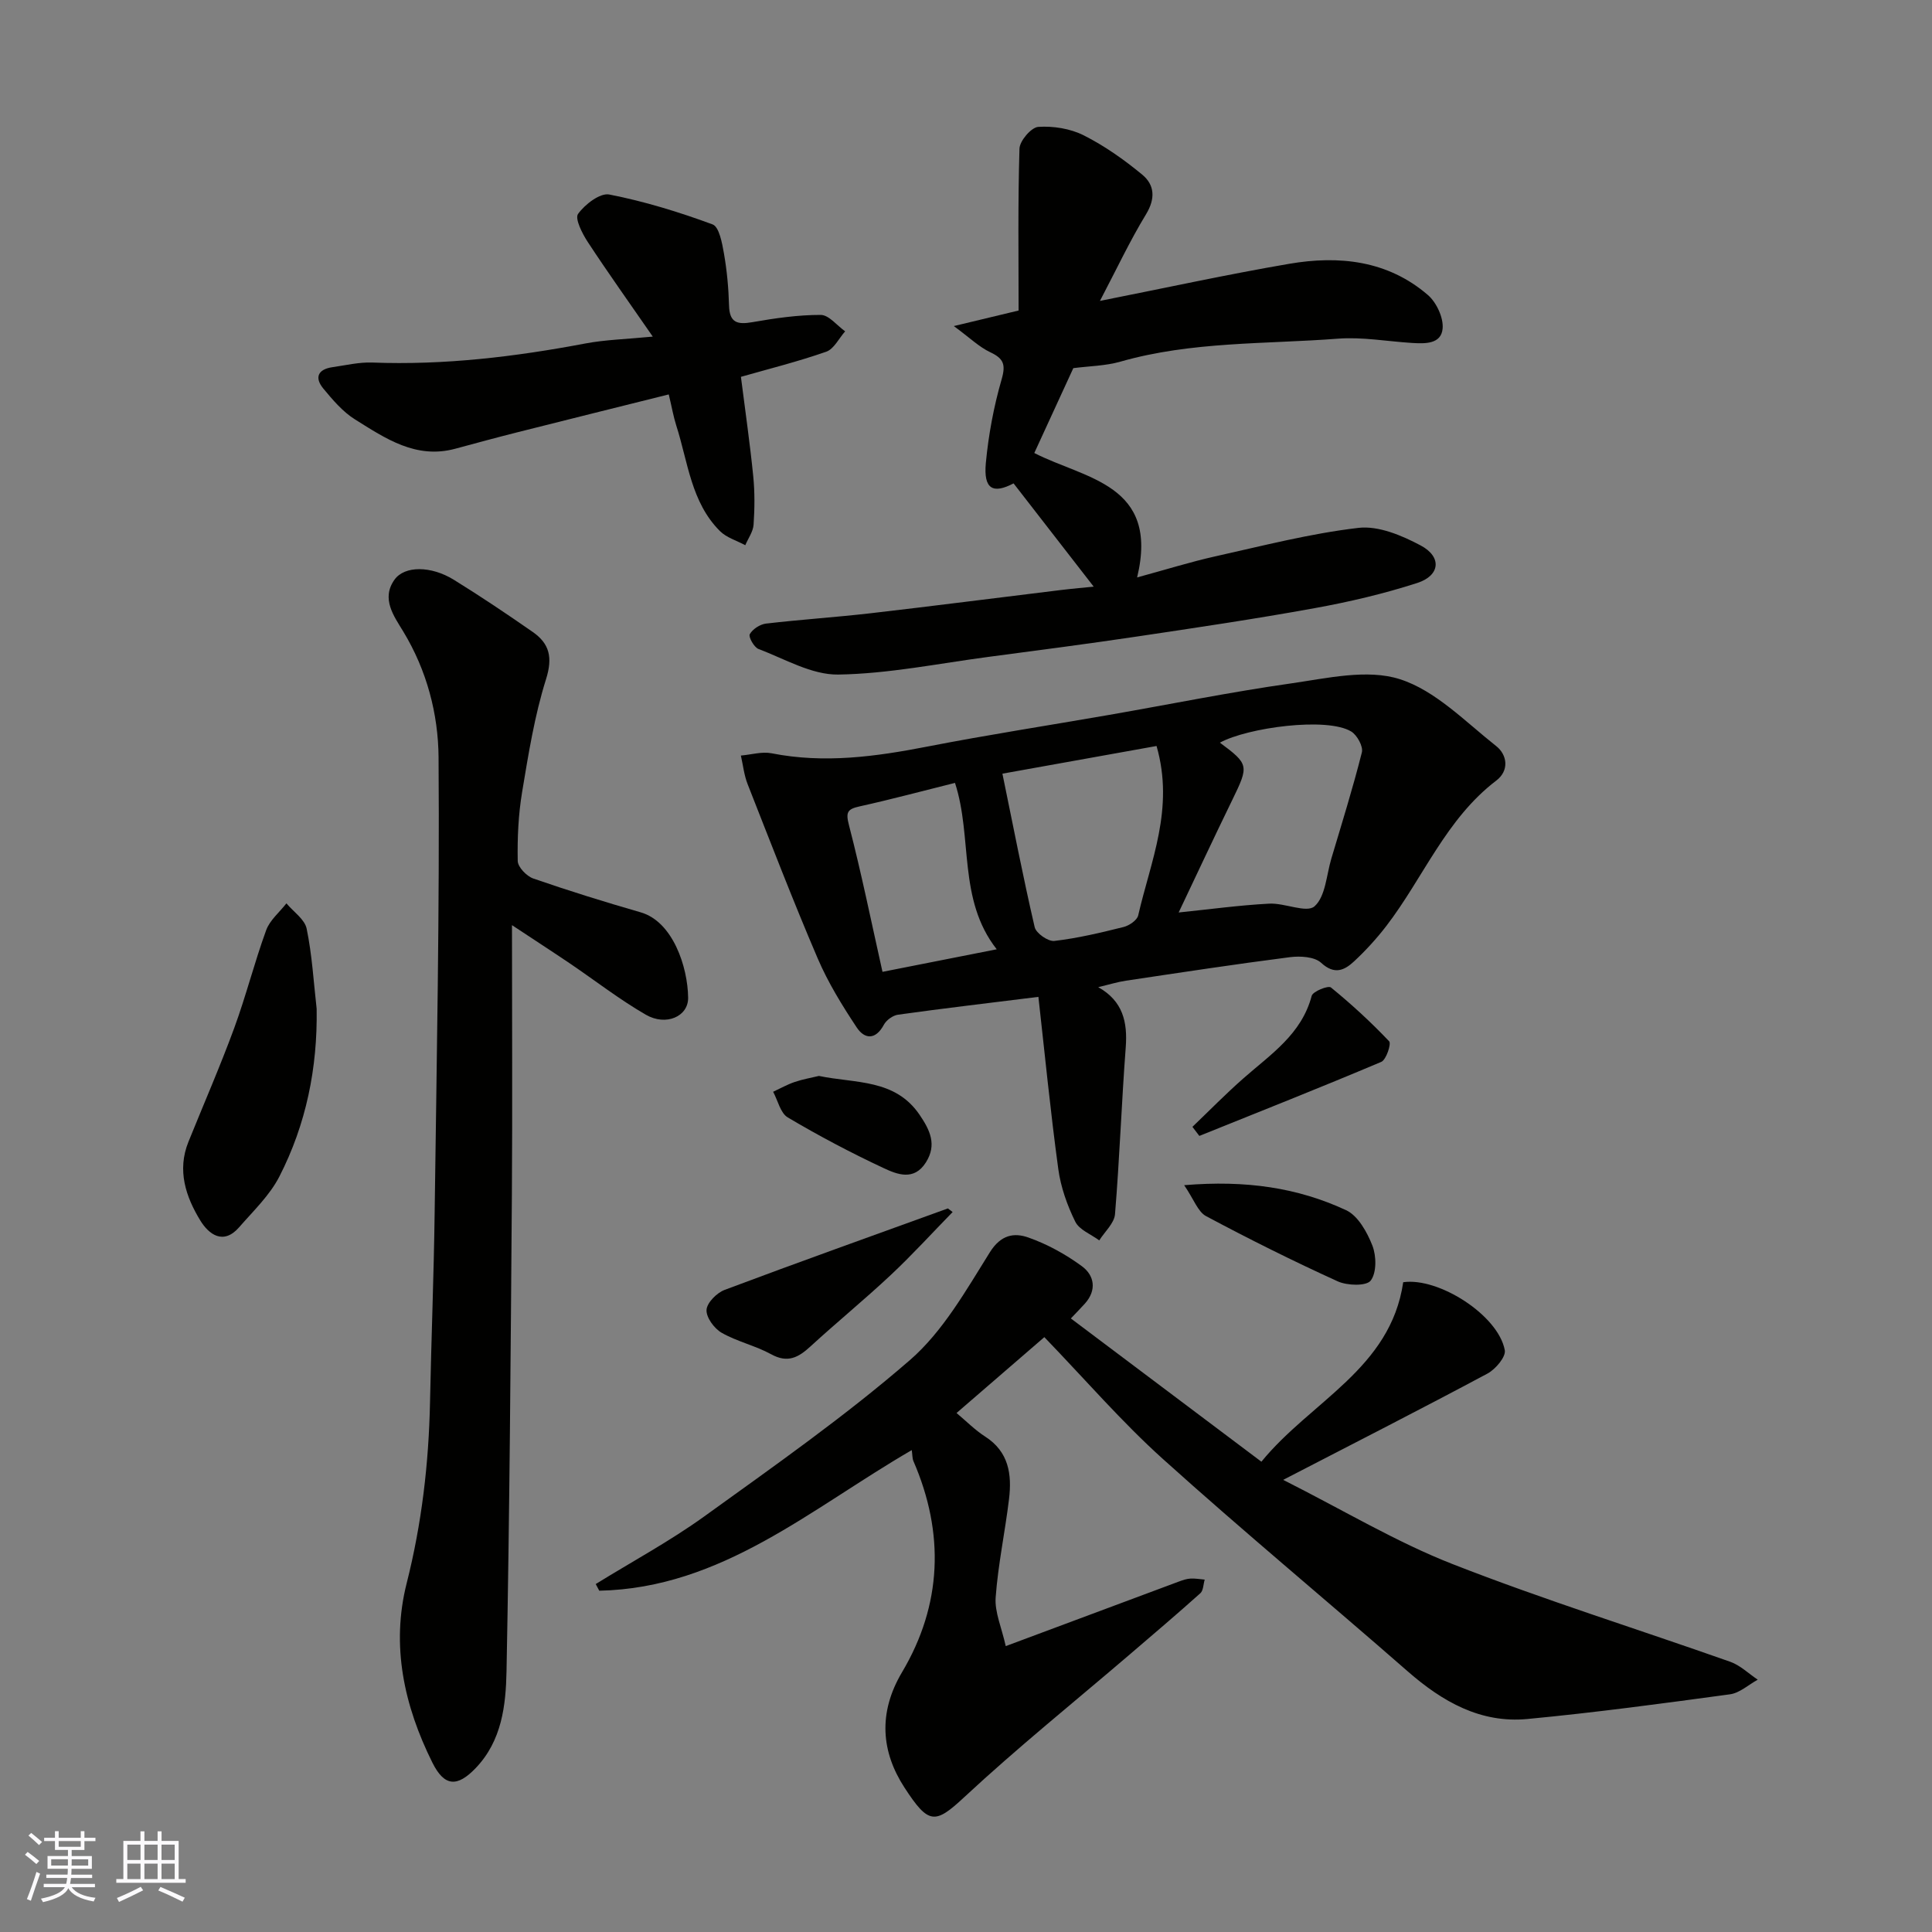 <svg enable-background="new 0 0 400 400" viewBox="0 0 400 400" xmlns="http://www.w3.org/2000/svg"><rect x="0" y="0" width="400" height="400" fill="#808080" stroke="none"/><g fill="#010100"><path d="m188.77 300.23c-20.88 12.1-39.32 28.58-64.7 29.11-.24-.46-.49-.92-.73-1.38 7.52-4.65 15.35-8.87 22.51-14.03 14.45-10.42 29.1-20.69 42.53-32.33 6.85-5.94 11.64-14.47 16.56-22.33 2.29-3.66 5.04-4.09 7.96-3.06 3.93 1.38 7.74 3.48 11.1 5.95 2.57 1.89 3.12 4.92.64 7.71-.87.97-1.79 1.9-2.93 3.1 13.18 9.91 26.16 19.67 39.45 29.66 10.22-12.52 26.73-19.22 29.36-37.16 7.33-1.06 19.69 6.83 21.03 14.07.26 1.38-1.92 3.95-3.58 4.84-13.5 7.22-27.14 14.17-42.3 22.01 12.56 6.33 23.41 12.87 35.05 17.43 18.91 7.4 38.34 13.46 57.5 20.23 2.08.73 3.81 2.45 5.7 3.71-1.91 1.05-3.74 2.76-5.76 3.03-13.95 1.9-27.91 3.78-41.92 5.11-9.71.92-17.59-3.58-24.76-9.84-16.84-14.73-34.08-29.01-50.7-43.98-8.55-7.7-16.12-16.49-24.56-25.24-5.28 4.56-11.58 10-18.18 15.71 2 1.67 3.81 3.52 5.93 4.88 4.9 3.14 5.55 7.84 4.94 12.91-.82 6.81-2.27 13.56-2.77 20.39-.22 3.05 1.23 6.21 2.09 10.08 12.47-4.65 24.17-9.03 35.88-13.38.76-.28 1.56-.56 2.36-.6.98-.06 1.97.13 2.95.21-.29.96-.27 2.25-.9 2.82-4.78 4.28-9.67 8.44-14.54 12.61-11.49 9.84-23.3 19.34-34.36 29.63-6.03 5.61-7.36 5.7-12.37-2.02-4.74-7.29-5.54-15.37-.49-23.87 8.27-13.92 8.85-28.77 2.34-43.74-.23-.59-.19-1.31-.33-2.24z"/><path d="m214.99 206.39c-10.68 1.33-19.88 2.41-29.06 3.69-1.08.15-2.42 1.12-2.94 2.09-1.71 3.19-3.99 3-5.61.56-3.02-4.55-5.93-9.28-8.08-14.29-5.11-11.92-9.77-24.04-14.52-36.11-.73-1.86-.94-3.93-1.39-5.9 2.12-.18 4.35-.86 6.36-.47 10.91 2.16 21.57.69 32.3-1.4 12.48-2.43 25.07-4.37 37.6-6.55s25.01-4.72 37.59-6.51c7.49-1.07 15.8-3.04 22.56-.89 7.39 2.35 13.56 8.8 19.95 13.84 2.33 1.83 2.76 5.09.04 7.16-10.43 7.94-15.11 20.13-22.77 30.11-2 2.6-4.25 5.06-6.65 7.3-2 1.86-4.06 2.88-6.84.32-1.38-1.27-4.33-1.44-6.45-1.17-11.34 1.45-22.64 3.18-33.95 4.87-1.76.26-3.48.8-5.76 1.34 5.12 2.86 6.1 7.23 5.7 12.48-.87 11.5-1.27 23.04-2.22 34.53-.16 1.88-2.13 3.62-3.26 5.42-1.71-1.27-4.14-2.18-4.97-3.88-1.67-3.39-3-7.14-3.51-10.88-1.63-11.93-2.8-23.91-4.12-35.66zm24.46-51.94c-10.96 1.97-21.65 3.89-31.91 5.73 2.23 10.84 4.26 21.36 6.68 31.78.29 1.26 2.79 3 4.07 2.85 4.82-.56 9.59-1.7 14.32-2.88 1.17-.29 2.81-1.4 3.04-2.4 2.55-11.17 7.54-22.08 3.8-35.08zm4.58 34.47c6.51-.67 12.62-1.51 18.76-1.83 3.2-.17 7.73 2.01 9.37.55 2.28-2.03 2.46-6.46 3.48-9.88 2.18-7.31 4.46-14.6 6.32-21.99.31-1.22-.98-3.56-2.19-4.31-5.01-3.07-21.5-.82-27.2 2.3 6.01 4.47 6.02 4.75 2.59 11.8-3.78 7.75-7.43 15.57-11.13 23.36zm-46.31-26.83c-6.83 1.7-13.25 3.43-19.73 4.86-2.58.57-2.92 1.21-2.21 3.94 2.56 9.87 4.59 19.87 6.93 30.32 7.67-1.51 15.38-3.04 23.65-4.67-8.11-10.33-4.95-23.14-8.64-34.45z"/><path d="m106 191.54c0 19.39.11 37.54-.02 55.7-.25 32.92-.47 65.84-1.11 98.75-.14 7.06-.95 14.39-6.37 20.06-3.82 3.99-6.49 3.89-8.99-1.14-5.84-11.75-8.59-24.18-5.31-37.13 3.12-12.34 4.57-24.79 4.83-37.45.26-13.1.79-26.19.96-39.29.42-31.42 1.04-62.84.81-94.25-.07-8.99-2.43-18-7.32-26.06-1.91-3.15-4.62-6.77-1.8-10.72 2.09-2.92 7.57-2.88 12.27.02 5.55 3.43 10.97 7.07 16.33 10.8 3.49 2.42 4.19 5.28 2.77 9.79-2.38 7.56-3.64 15.5-4.95 23.35-.78 4.69-1 9.52-.91 14.28.02 1.27 1.84 3.16 3.23 3.64 7.34 2.54 14.77 4.85 22.23 7 6.64 1.91 9.75 11.27 9.82 17.69.04 3.87-4.57 5.92-8.75 3.51-5.49-3.17-10.53-7.1-15.79-10.66-3.64-2.46-7.31-4.83-11.93-7.89z"/><path d="m227.73 62.3c13.67-2.71 26.38-5.49 39.18-7.68 10.32-1.77 20.39-.71 28.71 6.45 1.78 1.53 3.26 4.7 3.06 6.95-.29 3.27-3.68 3.15-6.4 2.98-5.1-.32-10.25-1.27-15.29-.88-15.03 1.15-30.26.54-45 4.75-3.11.89-6.47.92-9.77 1.35-2.69 5.86-5.34 11.62-8.08 17.57 10.52 5.4 25.95 6.41 21.29 25.76 6.06-1.65 11.07-3.22 16.17-4.36 9.85-2.19 19.68-4.74 29.66-5.9 4.14-.48 8.99 1.57 12.89 3.65 4.42 2.36 4.02 6.23-.73 7.76-6.94 2.24-14.1 3.92-21.28 5.22-12.21 2.22-24.49 4.04-36.77 5.87-10.2 1.52-20.42 2.85-30.64 4.2-10.39 1.37-20.77 3.51-31.18 3.67-5.49.08-11.07-3.24-16.5-5.29-.93-.35-2.12-2.5-1.82-3.06.58-1.05 2.11-2.05 3.34-2.2 7.18-.84 14.4-1.31 21.57-2.13 13.17-1.52 26.33-3.22 39.49-4.82 2.57-.31 5.14-.53 6.81-.7-5.48-7.07-10.98-14.16-16.59-21.38-4.22 2.21-6.26 1.26-5.74-4.25.55-5.82 1.64-11.66 3.26-17.27.91-3.13.4-4.34-2.38-5.65-2.27-1.07-4.16-2.94-7.51-5.4 5.26-1.26 9.09-2.18 13.41-3.22 0-10.92-.16-22.22.18-33.51.05-1.62 2.44-4.41 3.89-4.51 3.1-.21 6.62.35 9.39 1.74 4.33 2.18 8.39 5.05 12.14 8.15 2.56 2.12 2.77 4.94.78 8.21-3.36 5.52-6.12 11.42-9.54 17.93z"/><path d="m138.46 81.66c-10.71 2.68-21.11 5.25-31.5 7.88-4.25 1.07-8.49 2.23-12.72 3.37-8.13 2.19-14.44-2.14-20.72-6.06-2.54-1.58-4.62-4.04-6.57-6.39-1.89-2.28-1.13-4.01 1.88-4.44 2.74-.39 5.51-1.06 8.24-.96 14.89.57 29.55-1.19 44.14-3.95 4.13-.78 8.38-.88 13.94-1.42-4.89-7.07-9.3-13.25-13.46-19.59-1.14-1.74-2.71-4.83-2.01-5.81 1.41-1.97 4.55-4.39 6.46-4.02 7.27 1.42 14.43 3.62 21.39 6.19 1.37.5 1.98 3.88 2.36 6.04.62 3.54.95 7.17 1.05 10.77.1 3.58 1.75 3.97 4.85 3.43 4.67-.82 9.42-1.51 14.13-1.5 1.69 0 3.37 2.2 5.06 3.4-1.29 1.45-2.32 3.66-3.92 4.22-5.93 2.07-12.05 3.6-17.66 5.2.93 7.33 1.89 13.94 2.55 20.58.33 3.32.3 6.7.07 10.03-.1 1.45-1.12 2.84-1.72 4.25-1.77-.96-3.88-1.56-5.25-2.93-5.98-5.98-6.61-14.3-9.03-21.83-.59-1.85-.92-3.78-1.56-6.46z"/><path d="m65.56 208.87c.19 12.26-2.18 23.9-7.71 34.7-2 3.91-5.39 7.13-8.33 10.51-3.29 3.78-6.3 1.47-8.05-1.39-3.01-4.93-4.84-10.38-2.46-16.28 3.16-7.83 6.55-15.58 9.46-23.5 2.46-6.69 4.2-13.64 6.64-20.33.76-2.08 2.76-3.71 4.19-5.55 1.45 1.74 3.79 3.3 4.19 5.25 1.13 5.45 1.44 11.05 2.07 16.59z"/><path d="m197.23 250.94c-4.26 4.36-8.37 8.88-12.82 13.05-5.41 5.07-11.16 9.77-16.62 14.78-2.48 2.28-4.7 3.5-8.12 1.62-3.26-1.79-7.05-2.62-10.27-4.46-1.53-.88-3.21-3.17-3.12-4.73.08-1.48 2.12-3.53 3.74-4.14 15.36-5.77 30.81-11.28 46.23-16.87.32.25.65.5.98.75z"/><path d="m246.88 233.3c3.52-3.37 6.93-6.86 10.59-10.07 5.61-4.94 12.02-9.11 14.1-17.05.24-.92 3.43-2.19 3.98-1.74 4.24 3.45 8.29 7.18 12.06 11.15.48.51-.61 3.82-1.63 4.26-12.49 5.28-25.1 10.27-37.67 15.33-.48-.63-.95-1.25-1.43-1.88z"/><path d="m245.17 245.38c12.74-1.07 23.48.5 33.53 5.18 2.47 1.15 4.35 4.55 5.44 7.33.84 2.15.89 5.62-.35 7.24-.89 1.17-4.85 1.06-6.83.16-9.23-4.2-18.32-8.73-27.27-13.51-1.69-.91-2.51-3.47-4.52-6.4z"/><path d="m169.55 222.76c7.59 1.58 15.76.57 20.85 8.06 2.15 3.17 3.61 6.18 1.3 9.84-2.46 3.9-5.96 2.49-8.78 1.17-6.76-3.16-13.39-6.67-19.81-10.47-1.53-.9-2.06-3.5-3.04-5.32 1.48-.69 2.93-1.51 4.47-2.03 1.67-.57 3.45-.87 5.01-1.25z"/></g><path d="m5.17 384 .55-.58c.85.61 1.65 1.24 2.4 1.87l-.59.64c-.83-.73-1.62-1.37-2.36-1.93m1.22 9.53-.82-.34c.71-1.76 1.37-3.64 1.98-5.63.24.13.5.25.76.36-.6 1.67-1.24 3.54-1.92 5.61m-.5-13.5.57-.54c.56.44 1.31 1.06 2.26 1.87l-.64.64c-.68-.66-1.41-1.32-2.19-1.97m3.25.46h2.24v-1.36h.77v1.36h4.57v-1.36h.76v1.36h2.28v.69h-2.28v1.84h-2.64v1.26h4.18v2.64h-4.21c0 .45-.02.86-.05 1.21h4.32v.69h-4.38c-.04.34-.1.75-.19 1.22h5.15v.69h-4.82c.87 1.19 2.51 1.92 4.93 2.19-.17.31-.3.57-.37.76-2.77-.49-4.52-1.41-5.26-2.76-.56 1.26-2.3 2.23-5.24 2.9-.12-.24-.26-.48-.43-.72 2.73-.55 4.38-1.34 4.96-2.38h-4.38v-.69h4.65c.1-.38.17-.79.21-1.22h-4.32v-.69h4.4c.03-.34.05-.75.05-1.21h-4.2v-2.64h4.23v-1.26h-2.69v-1.84h-2.24zm1.46 4.46v1.29h3.45c.01-.4.02-.57.01-.53v-.32-.45h-3.46zm1.55-2.59h4.57v-1.19h-4.57zm6.11 2.59h-3.42v.77c-.01.19-.01.37-.02.53h3.44z" fill="#fbfafc"/><path d="m32.63 379.16h.82v1.98h3.54v7.89h1.45v.78h-14.36v-.78h1.46v-7.89h3.54v-1.98h.82v1.98h2.73zm-3.49 11.48.5.73c-1.61.82-3.28 1.63-5 2.41-.13-.27-.28-.55-.44-.82 1.75-.72 3.4-1.49 4.94-2.32m-2.78-5.55h2.73v-3.18h-2.73zm0 3.95h2.73v-3.2h-2.73zm3.54-3.95h2.73v-3.18h-2.73zm0 3.95h2.73v-3.2h-2.73zm7.89 4.68c-1.84-.92-3.51-1.7-5.02-2.32l.45-.73c1.89.8 3.57 1.55 5.04 2.23zm-1.62-11.81h-2.73v3.18h2.73zm-2.73 7.13h2.73v-3.2h-2.73z" fill="#fbfafc"/></svg>